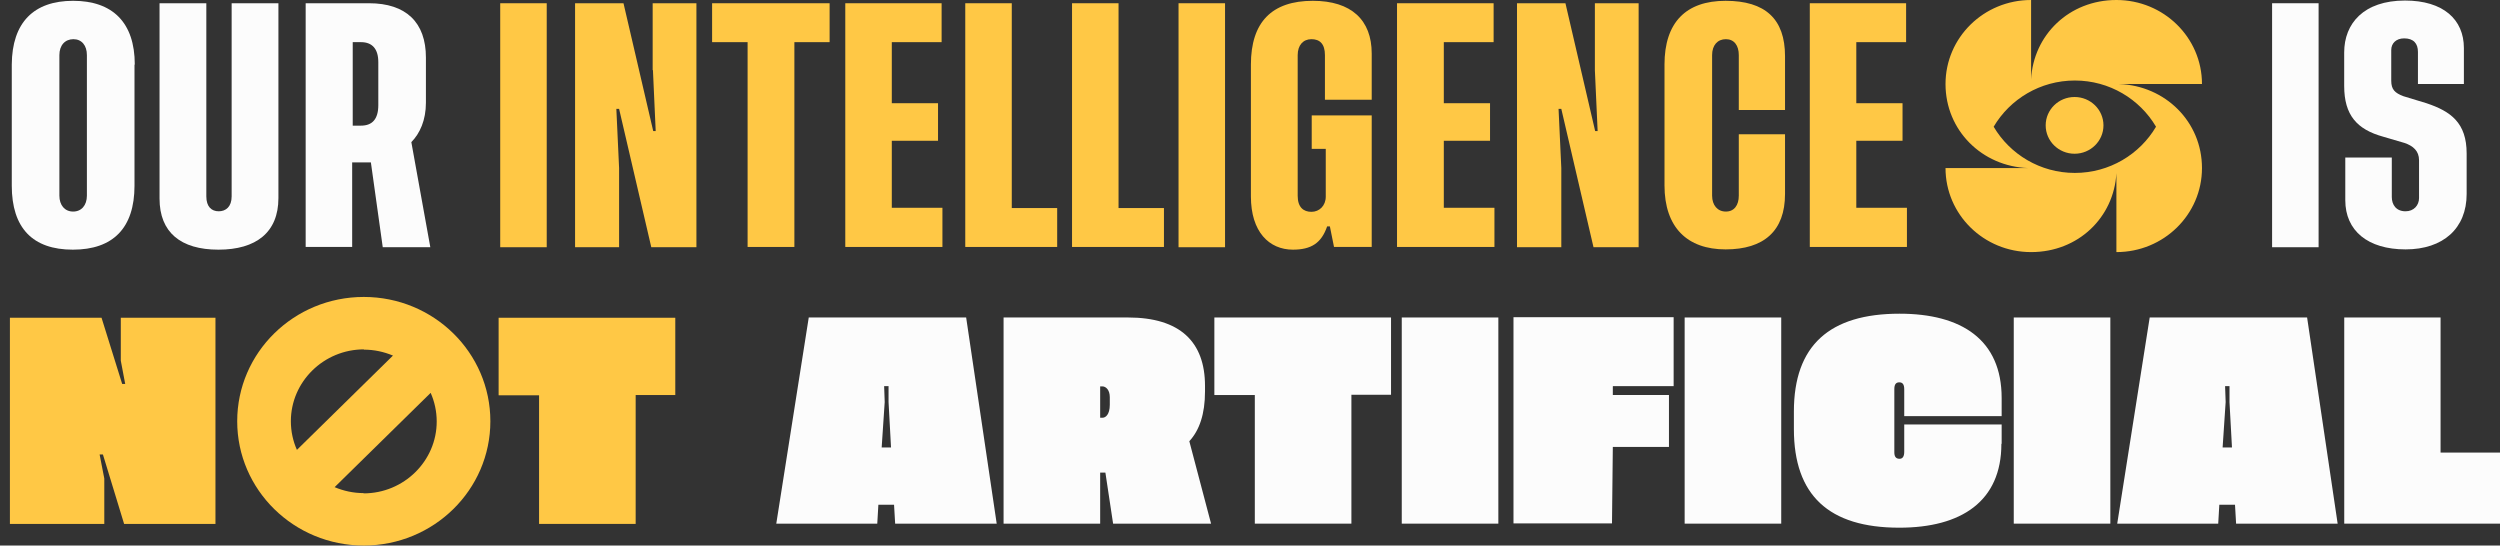 <svg width="637" height="139" viewBox="0 0 637 139" fill="none" xmlns="http://www.w3.org/2000/svg">
<rect x="0" y="0" width="637" height="139" fill="#333333" stroke="none"/>
<path d="M34.272 16.454V47.297C34.272 58.106 28.802 63.614 18.566 63.614C8.329 63.614 3 58.106 3 47.297V16.454C3.07 5.714 8.609 0.207 18.636 0.207C28.662 0.207 34.342 5.714 34.342 16.454H34.272ZM22.142 14.045C22.142 11.566 20.809 9.983 18.706 9.983C16.602 9.983 15.13 11.497 15.13 14.045V49.844C15.13 52.323 16.532 53.906 18.636 53.906C20.739 53.906 22.142 52.323 22.142 49.844V14.045Z" fill="#FCFCFC"/>
<path d="M70.942 50.464C70.942 59.208 65.263 63.614 55.657 63.614C46.051 63.614 40.652 59.208 40.652 50.602V0.826H52.572V50.051C52.572 52.667 53.904 53.838 55.727 53.838C57.55 53.838 59.023 52.667 59.023 50.051V0.826H70.942V50.464Z" fill="#FCFCFC"/>
<path d="M97.516 62.925L94.501 41.376H89.733V62.925H77.884V0.826H94.01C103.476 0.826 108.524 5.714 108.524 14.664V26.162C108.524 30.637 106.982 34.01 104.808 36.213L109.646 62.994H97.516V62.925ZM91.977 32.013C94.852 32.013 96.394 30.361 96.394 26.781V15.835C96.394 12.461 94.852 10.74 91.977 10.74H89.874V32.013H91.977Z" fill="#FCFCFC"/>
<path d="M139.305 0.826V62.994H127.456V0.826H139.305Z" fill="#FFC845"/>
<path d="M166.299 17.831V0.826H177.448V62.994H165.949L157.745 27.745H157.044L157.745 42.822V62.994H146.527V0.826H158.867L166.44 33.39H167.071L166.37 17.9L166.299 17.831Z" fill="#FFC845"/>
<path d="M211.384 10.74H202.409V62.925H190.489V10.74H181.444V0.826H211.384V10.74Z" fill="#FFC845"/>
<path d="M240.131 53.011V62.925H215.38V0.826H239.921V10.74H227.23V26.299H239.009V35.869H227.23V52.943H240.131V53.011Z" fill="#FFC845"/>
<path d="M269.369 53.011V62.925H245.951V0.826H257.8V53.011H269.369Z" fill="#FFC845"/>
<path d="M296.574 53.011V62.925H273.156V0.826H285.005V53.011H296.574Z" fill="#FFC845"/>
<path d="M312.14 0.826V62.994H300.291V0.826H312.14Z" fill="#FFC845"/>
<path d="M329.459 63.614C323.359 63.614 318.731 59.07 318.731 50.051V16.454C318.731 5.645 324.06 0.207 334.507 0.207C344.323 0.207 349.512 5.095 349.512 13.632V25.404H337.592V14.045C337.592 11.153 336.26 9.983 334.156 9.983C332.053 9.983 330.651 11.497 330.651 14.045V49.913C330.651 52.805 332.123 53.975 334.156 53.975C336.19 53.975 337.802 52.392 337.802 50.12V37.934H334.226V29.397H349.512V62.925H339.906L338.854 57.693H338.153C336.681 61.961 334.086 63.614 329.389 63.614H329.459Z" fill="#FFC845"/>
<path d="M380.783 53.011V62.925H355.962V0.826H380.573V10.74H367.882V26.299H379.661V35.869H367.882V52.943H380.783V53.011Z" fill="#FFC845"/>
<path d="M406.375 17.831V0.826H417.524V62.994H406.025L397.821 27.745H397.12L397.821 42.822V62.994H386.533V0.826H398.873L406.446 33.39H407.077L406.375 17.9V17.831Z" fill="#FFC845"/>
<path d="M454.825 49.431C454.825 58.863 449.426 63.545 439.68 63.545C429.934 63.545 424.114 57.968 424.114 47.228V16.454C424.114 5.714 429.583 0.207 439.68 0.207C449.777 0.207 454.825 4.819 454.825 14.32V28.02H443.045V14.045C443.045 11.566 441.853 9.983 439.75 9.983C437.647 9.983 436.244 11.497 436.244 14.045V49.844C436.244 52.323 437.647 53.906 439.75 53.906C441.853 53.906 443.045 52.323 443.045 49.844V34.216H454.825V49.569V49.431Z" fill="#FFC845"/>
<path d="M485.887 53.011V62.925H461.136V0.826H485.676V10.74H472.985V26.299H484.765V35.869H472.985V52.943H485.887V53.011Z" fill="#FFC845"/>
<path d="M590.779 0.826V62.994H578.93V0.826H590.779Z" fill="#FCFCFC"/>
<path d="M616.091 21.411V13.218C616.091 11.084 614.969 9.776 612.585 9.776C610.482 9.776 609.29 11.084 609.29 12.736V20.585C609.29 22.788 610.201 23.683 612.375 24.509L618.264 26.299C624.435 28.364 628.501 31.256 628.501 39.105V49.431C628.501 58.175 622.541 63.545 612.936 63.545C603.33 63.545 597.58 58.794 597.58 51.015V40.137H609.43V50.189C609.43 52.185 610.552 53.837 612.936 53.837C615.039 53.837 616.371 52.323 616.371 50.464V40.826C616.371 38.485 614.899 37.177 612.655 36.419L607.256 34.836C600.525 32.977 597.3 29.328 597.3 21.893V13.356C597.3 5.99 602.278 0.138 612.795 0.138C622.541 0.138 627.8 4.957 627.8 12.255V21.411H616.091Z" fill="#FCFCFC"/>
<path d="M227.805 128.604H223.809L223.528 133.424H197.796L206.07 80.894H246.176L253.958 133.424H228.086L227.805 128.604ZM227.034 114.009L226.403 102.443V98.381H225.281L225.421 102.443L224.65 114.009H226.964H227.034Z" fill="#FCFCFC"/>
<path d="M283.617 133.424L281.654 120.412H280.322V133.424H255.711V80.894H287.404C300.656 80.894 307.036 87.09 307.036 98.312V99.758C307.036 105.472 305.634 109.603 303.039 112.425L308.579 133.424H283.547H283.617ZM280.322 106.436H280.953C281.654 106.436 282.776 105.679 282.776 103.131V101.204C282.776 99.276 281.724 98.45 280.883 98.45H280.322V106.436Z" fill="#FCFCFC"/>
<path d="M354.504 100.584H344.337V133.424H319.727V100.653H309.42V80.894H354.434V100.584H354.504Z" fill="#FCFCFC"/>
<path d="M381.779 80.894V133.424H357.168V80.894H381.779Z" fill="#FCFCFC"/>
<path d="M410.947 98.45V100.653H425.251V113.871H410.947L410.737 133.355H385.636V80.825H426.443V98.381H411.018L410.947 98.45Z" fill="#FCFCFC"/>
<path d="M453.858 80.894V133.424H429.248V80.894H453.858Z" fill="#FCFCFC"/>
<path d="M509.951 113.114C509.951 127.709 499.784 134.456 483.938 134.456C465.988 134.456 457.083 126.195 457.083 109.327V104.852C457.083 87.985 466.198 79.93 484.008 79.93C499.784 79.93 510.021 86.539 510.021 101.41V106.023H485.2V99.207C485.2 98.037 484.849 97.417 483.938 97.417C483.026 97.417 482.676 98.037 482.676 99.138V115.248C482.676 116.281 483.026 116.9 484.008 116.9C484.849 116.9 485.2 116.212 485.2 115.11V108.157H510.021V113.045L509.951 113.114Z" fill="#FCFCFC"/>
<path d="M537.716 80.894V133.424H513.105V80.894H537.716Z" fill="#FCFCFC"/>
<path d="M569.479 128.604H565.482L565.202 133.424H539.469L547.743 80.894H587.849L595.632 133.424H569.759L569.479 128.604ZM568.707 114.009L568.076 102.443V98.381H566.955L567.095 102.443L566.323 114.009H568.637H568.707Z" fill="#FCFCFC"/>
<path d="M637 115.317V133.424H597.314V80.894H621.855V115.317H637Z" fill="#FCFCFC"/>
<path d="M30.78 91.841V80.963H54.9V133.492H31.622L26.223 115.799H25.382L26.574 121.926V133.492H2.524V80.963H25.872L31.131 97.83H31.902L30.78 91.909V91.841Z" fill="#FFC845"/>
<path d="M172.134 100.653H161.967V133.492H137.356V100.722H127.049V80.963H172.064V100.653H172.134Z" fill="#FFC845"/>
<path d="M92.693 75.662C74.883 75.662 60.44 89.844 60.44 107.331C60.44 124.818 74.883 139 92.693 139C110.502 139 124.946 124.818 124.946 107.331C124.946 89.844 110.502 75.662 92.693 75.662ZM92.693 89.087C95.357 89.087 97.811 89.638 100.125 90.601L75.654 114.629C74.673 112.425 74.112 109.947 74.112 107.331C74.112 97.279 82.456 89.018 92.763 89.018L92.693 89.087ZM92.693 125.644C90.028 125.644 87.574 125.093 85.26 124.129L109.731 100.102C110.712 102.305 111.273 104.784 111.273 107.4C111.273 117.451 102.929 125.713 92.623 125.713L92.693 125.644Z" fill="#FFC845"/>
<path d="M539.96 21.411H561.065C561.065 9.57 551.319 0 539.259 0C527.199 0 518.084 8.95 517.523 20.241V0C505.463 0 495.717 9.57 495.717 21.411C495.717 33.253 505.042 42.409 516.751 42.822H495.717C495.717 54.664 505.463 64.233 517.523 64.233C529.583 64.233 538.628 55.352 539.259 44.13V64.233C551.319 64.233 561.065 54.664 561.065 42.822C561.065 30.981 551.669 21.824 539.96 21.411ZM549.355 32.289C545.218 39.311 537.506 44.061 528.671 44.061C519.837 44.061 512.124 39.311 507.987 32.289C512.124 25.267 519.837 20.516 528.671 20.516C537.506 20.516 545.218 25.267 549.355 32.289Z" fill="#FFC845"/>
<path d="M528.601 24.716C524.534 24.716 521.239 27.951 521.239 31.945C521.239 35.938 524.534 39.173 528.601 39.173C532.668 39.173 535.963 35.938 535.963 31.945C535.963 27.951 532.668 24.716 528.601 24.716Z" fill="#FFC845"/>
</svg>
